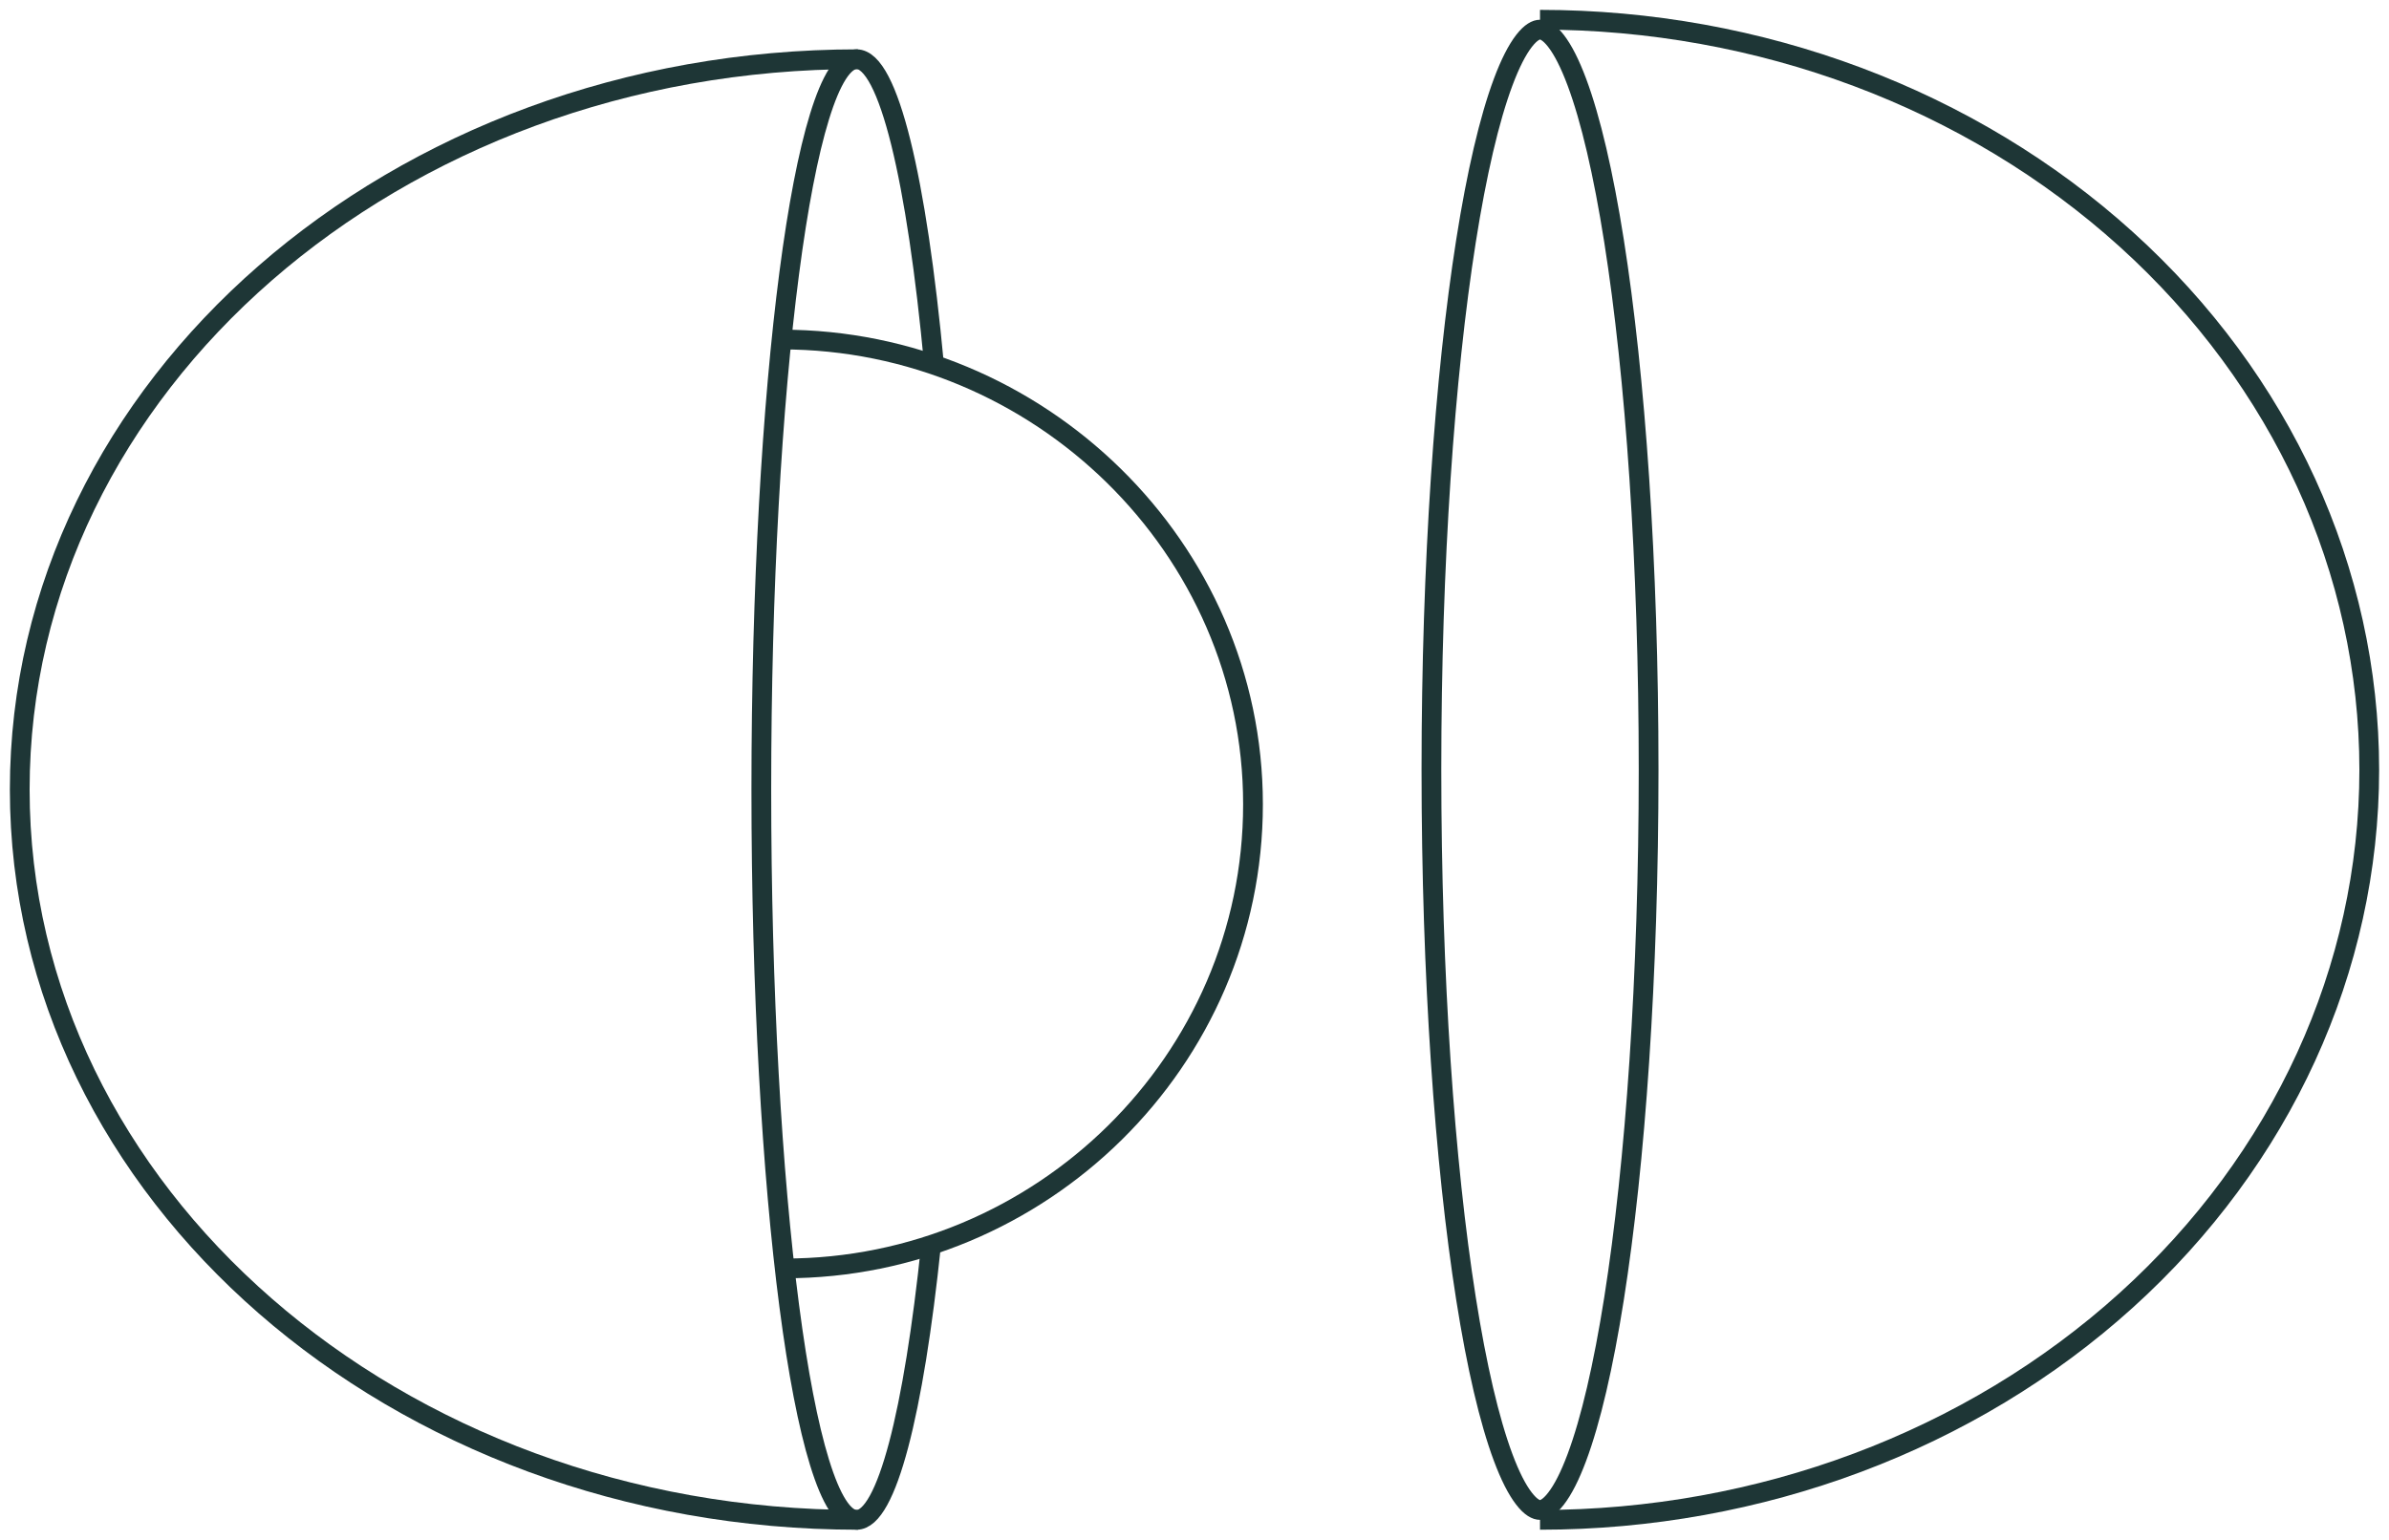 <svg width="121" height="78" viewBox="0 0 121 78" fill="none" xmlns="http://www.w3.org/2000/svg">
<path d="M47.161 63.04C46.275 71.547 44.912 77 43.387 77C40.723 77 38.56 60.438 38.56 39.997C38.56 19.556 40.723 3 43.387 3C45.005 3 46.436 9.109 47.309 18.49" stroke="#1E3636" stroke-miterlimit="10"/>
<path d="M43.456 77C20.01 77 1 60.438 1 39.997C1 19.556 20.01 3 43.456 3" stroke="#1E3636" stroke-miterlimit="10"/>
<path d="M39.59 17.202C52.602 17.202 63.463 27.735 63.463 40.747C63.463 53.759 52.726 64.261 39.739 64.261" stroke="#1E3636" stroke-miterlimit="10"/>
<path d="M78 1C89.139 1 99.822 5.004 107.698 12.13C115.575 19.256 120 28.922 120 39C120 49.078 115.575 58.744 107.698 65.87C99.822 72.996 89.139 77 78 77" stroke="#1E3636" stroke-miterlimit="10"/>
<path d="M78 1.5C78.184 1.5 78.459 1.619 78.813 2.077C79.16 2.526 79.516 3.22 79.867 4.161C80.568 6.038 81.208 8.782 81.749 12.208C82.829 19.052 83.5 28.524 83.5 39C83.5 49.476 82.829 58.948 81.749 65.792C81.208 69.218 80.568 71.962 79.867 73.839C79.516 74.78 79.16 75.474 78.813 75.922C78.459 76.381 78.184 76.5 78 76.5C77.816 76.5 77.541 76.381 77.187 75.922C76.84 75.474 76.484 74.78 76.133 73.839C75.432 71.962 74.792 69.218 74.251 65.792C73.171 58.948 72.5 49.476 72.5 39C72.5 28.524 73.171 19.052 74.251 12.208C74.792 8.782 75.432 6.038 76.133 4.161C76.484 3.22 76.84 2.526 77.187 2.077C77.541 1.619 77.816 1.5 78 1.5Z" stroke="#1E3636"/>
</svg>
